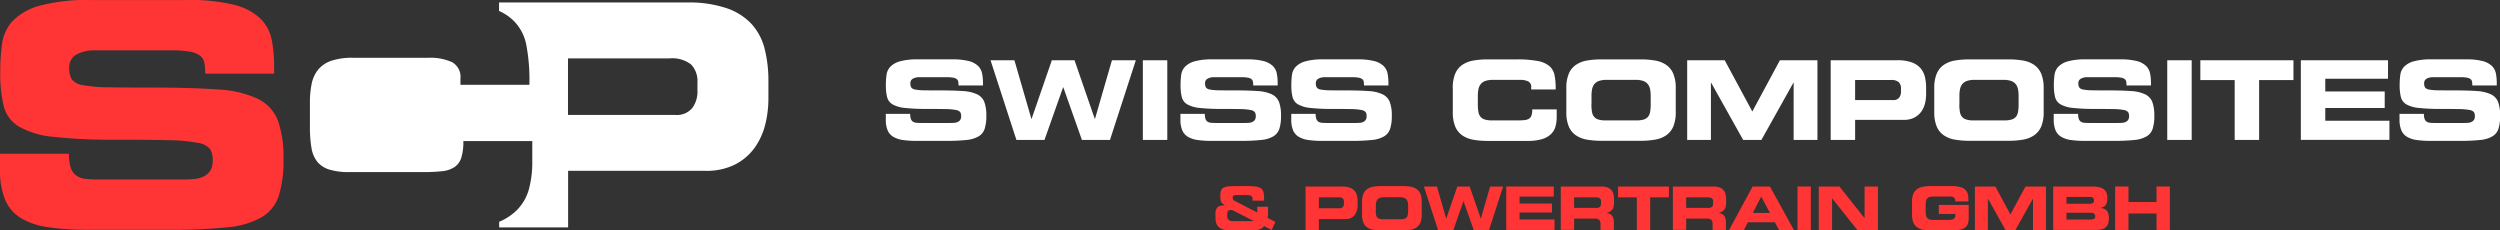 <svg xmlns="http://www.w3.org/2000/svg" width="277.328" height="25.563" viewBox="0 0 277.328 25.563">
  <rect x="0" y="0" width="277.328" height="25.563" fill="#333333" stroke="none"/>
  <g id="logo_scp2_negativ_flat" transform="translate(-32.26 -13.49)">
    <g id="Gruppe_261" data-name="Gruppe 261" transform="translate(32.26 13.49)">
      <path id="Pfad_408" data-name="Pfad 408" d="M32.26,30.543h7.647a4.8,4.8,0,0,0,.205,1.568,1.746,1.746,0,0,0,.619.86,2.157,2.157,0,0,0,1.032.361,12.967,12.967,0,0,0,1.446.069h9.37c.413,0,.816-.017,1.207-.053a2.98,2.98,0,0,0,1.052-.275,1.8,1.8,0,0,0,.741-.638,2.035,2.035,0,0,0,.275-1.138,2.3,2.3,0,0,0-.294-1.274,2.193,2.193,0,0,0-1.379-.688,18.239,18.239,0,0,0-3.238-.294q-2.152-.05-5.838-.053a59.264,59.264,0,0,1-6.856-.311,9.623,9.623,0,0,1-3.876-1.138,3.719,3.719,0,0,1-1.706-2.292,15.459,15.459,0,0,1-.38-3.771,22.46,22.46,0,0,1,.208-3.152A4.6,4.6,0,0,1,33.681,15.8a6.666,6.666,0,0,1,3.013-1.687,20.206,20.206,0,0,1,5.649-.619h10.68a20.233,20.233,0,0,1,5.219.533,6.487,6.487,0,0,1,2.894,1.515,4.5,4.5,0,0,1,1.257,2.325,15.014,15.014,0,0,1,.275,3v.794H55.021a6.694,6.694,0,0,0-.086-1.171,1.324,1.324,0,0,0-.447-.794,2.538,2.538,0,0,0-1.118-.466,10.854,10.854,0,0,0-2.067-.155H42.834a4.112,4.112,0,0,0-2.1.466A1.58,1.58,0,0,0,39.94,21a2.439,2.439,0,0,0,.275,1.274,1.83,1.83,0,0,0,1.224.655,15.042,15.042,0,0,0,2.755.241q1.81.033,4.875.033,4.445,0,7.3.208a11.967,11.967,0,0,1,4.478,1.032,4.5,4.5,0,0,1,2.239,2.411,12.131,12.131,0,0,1,.619,4.306,13.009,13.009,0,0,1-.516,4.048,4.334,4.334,0,0,1-1.9,2.378,9.3,9.3,0,0,1-3.79,1.118,57.149,57.149,0,0,1-6.235.275H42.01a29.135,29.135,0,0,1-4.462-.291,7.915,7.915,0,0,1-3.013-1.032,4.383,4.383,0,0,1-1.723-2.05,8.694,8.694,0,0,1-.552-3.341Z" transform="translate(-32.26 -13.49)" fill="#ff3434"/>
      <path id="Pfad_409" data-name="Pfad 409" d="M206.6,19.633a6.412,6.412,0,0,0-1.4-2.705,6.715,6.715,0,0,0-2.755-1.792,13.009,13.009,0,0,0-4.478-.655H177.135v.938a5.725,5.725,0,0,1,1.365.855,5.108,5.108,0,0,1,1.654,2.894,20.688,20.688,0,0,1,.344,4.445h-7.647v-.688a1.865,1.865,0,0,0-.93-1.826,5.869,5.869,0,0,0-2.653-.483h-8.335a7.228,7.228,0,0,0-2.445.344,3.22,3.22,0,0,0-1.446,1,3.689,3.689,0,0,0-.7,1.568,10.224,10.224,0,0,0-.189,2.084V28.3a13.453,13.453,0,0,0,.172,2.309,3.3,3.3,0,0,0,.655,1.551,2.775,2.775,0,0,0,1.343.86,7.4,7.4,0,0,0,2.206.275h8.163a18.341,18.341,0,0,0,2.137-.1,3.019,3.019,0,0,0,1.379-.466,1.989,1.989,0,0,0,.741-1.032,6.015,6.015,0,0,0,.225-1.842h7.647v2.342a11.433,11.433,0,0,1-.361,2.947,5.27,5.27,0,0,1-1.36,2.378,6.1,6.1,0,0,1-1.951,1.285v.627h7.647V33.154h15.191a7.067,7.067,0,0,0,3.377-.724,6.117,6.117,0,0,0,2.153-1.878,7.553,7.553,0,0,0,1.154-2.567,11.848,11.848,0,0,0,.344-2.825V23.023A14.387,14.387,0,0,0,206.6,19.633ZM199.147,24.3a3.086,3.086,0,0,1-.569,1.878,2.216,2.216,0,0,1-1.912.774H184.782V20.684h11.229a3.423,3.423,0,0,1,2.444.688,2.667,2.667,0,0,1,.688,1.964V24.3Z" transform="translate(-121.774 -14.205)" fill="#fff"/>
    </g>
    <g id="Gruppe_262" data-name="Gruppe 262" transform="translate(130.517 20.072)">
      <path id="Pfad_410" data-name="Pfad 410" d="M386.38,43.256h2.711a1.722,1.722,0,0,0,.072.555.636.636,0,0,0,.219.305.767.767,0,0,0,.366.128,4.6,4.6,0,0,0,.513.025h3.321c.147,0,.289-.006.427-.019a1.033,1.033,0,0,0,.372-.1.651.651,0,0,0,.264-.225.731.731,0,0,0,.1-.4.852.852,0,0,0-.1-.452.787.787,0,0,0-.488-.244,6.206,6.206,0,0,0-1.149-.1c-.508-.011-1.2-.019-2.07-.019A20.713,20.713,0,0,1,388.5,42.6a3.426,3.426,0,0,1-1.373-.4,1.312,1.312,0,0,1-.6-.813,5.525,5.525,0,0,1-.133-1.337,8.292,8.292,0,0,1,.072-1.118,1.627,1.627,0,0,1,.422-.9,2.367,2.367,0,0,1,1.068-.6,7.151,7.151,0,0,1,2-.219h3.785a7.227,7.227,0,0,1,1.851.189,2.312,2.312,0,0,1,1.027.538,1.609,1.609,0,0,1,.447.824,5.393,5.393,0,0,1,.1,1.063v.28h-2.711a2.533,2.533,0,0,0-.031-.416.455.455,0,0,0-.158-.28.9.9,0,0,0-.4-.164,3.889,3.889,0,0,0-.733-.055h-3a1.477,1.477,0,0,0-.744.164.559.559,0,0,0-.28.519.883.883,0,0,0,.1.452.649.649,0,0,0,.433.233,5.3,5.3,0,0,0,.977.086c.427.008,1,.011,1.729.011q1.573,0,2.589.072a4.273,4.273,0,0,1,1.587.366,1.589,1.589,0,0,1,.794.855,4.285,4.285,0,0,1,.219,1.526,4.6,4.6,0,0,1-.183,1.435,1.537,1.537,0,0,1-.671.844,3.278,3.278,0,0,1-1.343.4,20.539,20.539,0,0,1-2.209.1H389.84a10.269,10.269,0,0,1-1.582-.1,2.827,2.827,0,0,1-1.068-.366,1.539,1.539,0,0,1-.61-.727,3.073,3.073,0,0,1-.194-1.185v-.608Z" transform="translate(-386.38 -37.21)" fill="#fff"/>
      <path id="Pfad_411" data-name="Pfad 411" d="M428.27,37.57h2.65l1.881,6.5h.025l2.247-6.5h2.514l2.247,6.5h.025l1.881-6.5h2.65l-2.869,8.84h-3.113l-2.064-5.835h-.025l-2.064,5.835h-3.113Z" transform="translate(-416.647 -37.47)" fill="#fff"/>
      <path id="Pfad_412" data-name="Pfad 412" d="M489.17,37.57h2.711v8.84H489.17Z" transform="translate(-460.649 -37.47)" fill="#fff"/>
      <path id="Pfad_413" data-name="Pfad 413" d="M504.17,43.256h2.711a1.722,1.722,0,0,0,.072.555.636.636,0,0,0,.219.305.767.767,0,0,0,.366.128,4.6,4.6,0,0,0,.513.025h3.321c.147,0,.289-.006.427-.019a1.034,1.034,0,0,0,.372-.1.651.651,0,0,0,.264-.225.731.731,0,0,0,.1-.4.852.852,0,0,0-.1-.452.787.787,0,0,0-.488-.244,6.206,6.206,0,0,0-1.149-.1c-.508-.011-1.2-.019-2.07-.019a20.713,20.713,0,0,1-2.431-.111,3.425,3.425,0,0,1-1.373-.4,1.312,1.312,0,0,1-.6-.813,5.528,5.528,0,0,1-.133-1.337,8.292,8.292,0,0,1,.072-1.118,1.627,1.627,0,0,1,.422-.9,2.367,2.367,0,0,1,1.068-.6,7.151,7.151,0,0,1,2-.219h3.785a7.227,7.227,0,0,1,1.851.189,2.313,2.313,0,0,1,1.027.538,1.61,1.61,0,0,1,.447.824,5.4,5.4,0,0,1,.1,1.063v.28h-2.711a2.525,2.525,0,0,0-.031-.416.455.455,0,0,0-.158-.28.9.9,0,0,0-.4-.164,3.888,3.888,0,0,0-.732-.055h-3a1.477,1.477,0,0,0-.744.164.559.559,0,0,0-.28.519.883.883,0,0,0,.1.452.648.648,0,0,0,.433.233,5.3,5.3,0,0,0,.977.086c.427.008,1,.011,1.729.011q1.573,0,2.589.072a4.273,4.273,0,0,1,1.587.366,1.589,1.589,0,0,1,.794.855,4.285,4.285,0,0,1,.219,1.526,4.6,4.6,0,0,1-.183,1.435,1.537,1.537,0,0,1-.671.844,3.278,3.278,0,0,1-1.343.4,20.539,20.539,0,0,1-2.209.1H507.63a10.269,10.269,0,0,1-1.582-.1,2.827,2.827,0,0,1-1.068-.366,1.539,1.539,0,0,1-.61-.727,3.074,3.074,0,0,1-.194-1.185v-.608Z" transform="translate(-471.487 -37.21)" fill="#fff"/>
      <path id="Pfad_414" data-name="Pfad 414" d="M548.48,43.256h2.711a1.722,1.722,0,0,0,.072.555.635.635,0,0,0,.219.305.767.767,0,0,0,.366.128,4.6,4.6,0,0,0,.513.025h3.321c.147,0,.289-.006.427-.019a1.034,1.034,0,0,0,.372-.1.651.651,0,0,0,.264-.225.732.732,0,0,0,.1-.4.853.853,0,0,0-.1-.452.787.787,0,0,0-.488-.244,6.206,6.206,0,0,0-1.149-.1c-.508-.011-1.2-.019-2.07-.019A20.713,20.713,0,0,1,550.6,42.6a3.426,3.426,0,0,1-1.373-.4,1.312,1.312,0,0,1-.6-.813,5.525,5.525,0,0,1-.133-1.337,8.3,8.3,0,0,1,.072-1.118,1.627,1.627,0,0,1,.422-.9,2.368,2.368,0,0,1,1.068-.6,7.151,7.151,0,0,1,2-.219h3.785a7.227,7.227,0,0,1,1.851.189,2.312,2.312,0,0,1,1.027.538,1.609,1.609,0,0,1,.447.824,5.4,5.4,0,0,1,.1,1.063v.28h-2.711a2.533,2.533,0,0,0-.03-.416.455.455,0,0,0-.158-.28.9.9,0,0,0-.4-.164,3.889,3.889,0,0,0-.732-.055h-3a1.477,1.477,0,0,0-.744.164.559.559,0,0,0-.28.519.884.884,0,0,0,.1.452.649.649,0,0,0,.433.233,5.3,5.3,0,0,0,.977.086c.427.008,1,.011,1.729.011q1.573,0,2.589.072a4.273,4.273,0,0,1,1.587.366,1.589,1.589,0,0,1,.794.855,4.285,4.285,0,0,1,.219,1.526,4.6,4.6,0,0,1-.183,1.435,1.537,1.537,0,0,1-.672.844,3.278,3.278,0,0,1-1.343.4,20.54,20.54,0,0,1-2.209.1H551.94a10.269,10.269,0,0,1-1.582-.1,2.826,2.826,0,0,1-1.068-.366,1.539,1.539,0,0,1-.61-.727,3.074,3.074,0,0,1-.194-1.185v-.608Z" transform="translate(-503.502 -37.21)" fill="#fff"/>
      <path id="Pfad_415" data-name="Pfad 415" d="M613.07,40.426a4.068,4.068,0,0,1,.264-1.587,2.219,2.219,0,0,1,.769-.982,3.067,3.067,0,0,1,1.226-.494,9.068,9.068,0,0,1,1.637-.133h3.185a12.452,12.452,0,0,1,2.309.172,2.848,2.848,0,0,1,1.318.56,1.81,1.81,0,0,1,.585,1.027,7.36,7.36,0,0,1,.122,1.576h-2.711v-.244a.662.662,0,0,0-.33-.647,2.083,2.083,0,0,0-.941-.172h-2.955a2.562,2.562,0,0,0-.866.122,1.131,1.131,0,0,0-.513.355,1.32,1.32,0,0,0-.25.555,3.7,3.7,0,0,0-.067.738v.952a4.654,4.654,0,0,0,.061.819,1.16,1.16,0,0,0,.233.549.97.97,0,0,0,.477.305,2.565,2.565,0,0,0,.782.1H620.3a6.463,6.463,0,0,0,.757-.036,1.1,1.1,0,0,0,.488-.164.711.711,0,0,0,.264-.366,2.141,2.141,0,0,0,.08-.652H624.6v.83a4.027,4.027,0,0,1-.128,1.043,1.884,1.884,0,0,1-.483.844,2.4,2.4,0,0,1-.988.569,5.46,5.46,0,0,1-1.659.208h-4.37a9.068,9.068,0,0,1-1.637-.133,3.051,3.051,0,0,1-1.226-.494,2.234,2.234,0,0,1-.769-.977,4.111,4.111,0,0,1-.264-1.593V40.426Z" transform="translate(-550.171 -37.224)" fill="#fff"/>
      <path id="Pfad_416" data-name="Pfad 416" d="M658.48,40.426a4.069,4.069,0,0,1,.264-1.587,2.219,2.219,0,0,1,.769-.982,3.068,3.068,0,0,1,1.226-.494,9.067,9.067,0,0,1,1.637-.133h4.345a9.068,9.068,0,0,1,1.637.133,3.068,3.068,0,0,1,1.226.494,2.251,2.251,0,0,1,.769.982,4.12,4.12,0,0,1,.264,1.587v2.636a4.1,4.1,0,0,1-.264,1.593,2.254,2.254,0,0,1-.769.977,3.029,3.029,0,0,1-1.226.494,9.067,9.067,0,0,1-1.637.133h-4.345a9.067,9.067,0,0,1-1.637-.133,3.052,3.052,0,0,1-1.226-.494,2.234,2.234,0,0,1-.769-.977,4.111,4.111,0,0,1-.264-1.593Zm2.783,1.8a4.654,4.654,0,0,0,.061.819,1.16,1.16,0,0,0,.233.549.97.97,0,0,0,.477.305,2.564,2.564,0,0,0,.782.1h3.468a2.68,2.68,0,0,0,.782-.1,1,1,0,0,0,.477-.305,1.188,1.188,0,0,0,.233-.549,4.626,4.626,0,0,0,.061-.819V41.27a3.682,3.682,0,0,0-.067-.738,1.3,1.3,0,0,0-.25-.555,1.153,1.153,0,0,0-.513-.355,2.561,2.561,0,0,0-.866-.122h-3.174a2.561,2.561,0,0,0-.866.122,1.131,1.131,0,0,0-.513.355,1.32,1.32,0,0,0-.25.555,3.7,3.7,0,0,0-.067.738v.952Z" transform="translate(-582.981 -37.224)" fill="#fff"/>
      <path id="Pfad_417" data-name="Pfad 417" d="M706.79,37.57h4.162l3.063,5.688,3.063-5.688h4.162v8.84H718.6V40.062h-.025l-3.552,6.348H713l-3.552-6.348h-.025V46.41H706.79Z" transform="translate(-617.886 -37.47)" fill="#fff"/>
      <path id="Pfad_418" data-name="Pfad 418" d="M764.17,37.57h7.386a4.587,4.587,0,0,1,1.587.233,2.365,2.365,0,0,1,.977.635,2.286,2.286,0,0,1,.494.957,4.851,4.851,0,0,1,.141,1.2v.757a4.265,4.265,0,0,1-.122,1,2.7,2.7,0,0,1-.408.91,2.2,2.2,0,0,1-.763.666,2.486,2.486,0,0,1-1.2.255h-5.383V46.41h-2.711V37.57Zm2.708,4.42h4.212a.784.784,0,0,0,.677-.275,1.1,1.1,0,0,0,.2-.666v-.341a.943.943,0,0,0-.244-.7,1.209,1.209,0,0,0-.866-.244h-3.979V41.99Z" transform="translate(-659.345 -37.47)" fill="#fff"/>
      <path id="Pfad_419" data-name="Pfad 419" d="M805.57,40.426a4.066,4.066,0,0,1,.264-1.587,2.238,2.238,0,0,1,.769-.982,3.068,3.068,0,0,1,1.226-.494,9.066,9.066,0,0,1,1.637-.133h4.345a9.067,9.067,0,0,1,1.637.133,3.067,3.067,0,0,1,1.226.494,2.25,2.25,0,0,1,.769.982,4.12,4.12,0,0,1,.264,1.587v2.636a4.1,4.1,0,0,1-.264,1.593,2.253,2.253,0,0,1-.769.977,3.027,3.027,0,0,1-1.226.494,9.066,9.066,0,0,1-1.637.133h-4.345a9.066,9.066,0,0,1-1.637-.133,3.051,3.051,0,0,1-1.226-.494,2.233,2.233,0,0,1-.769-.977,4.111,4.111,0,0,1-.264-1.593Zm2.783,1.8a4.648,4.648,0,0,0,.061.819,1.16,1.16,0,0,0,.233.549.97.97,0,0,0,.477.305,2.565,2.565,0,0,0,.782.1h3.468a2.681,2.681,0,0,0,.782-.1,1,1,0,0,0,.477-.305,1.188,1.188,0,0,0,.233-.549,4.621,4.621,0,0,0,.061-.819V41.27a3.678,3.678,0,0,0-.067-.738,1.3,1.3,0,0,0-.25-.555,1.153,1.153,0,0,0-.513-.355,2.561,2.561,0,0,0-.866-.122h-3.174a2.562,2.562,0,0,0-.866.122,1.131,1.131,0,0,0-.513.355,1.319,1.319,0,0,0-.25.555,3.7,3.7,0,0,0-.067.738v.952Z" transform="translate(-689.258 -37.224)" fill="#fff"/>
      <path id="Pfad_420" data-name="Pfad 420" d="M853.31,43.256h2.711a1.722,1.722,0,0,0,.072.555.635.635,0,0,0,.219.305.767.767,0,0,0,.366.128,4.6,4.6,0,0,0,.513.025h3.321c.147,0,.289-.006.427-.019a1.034,1.034,0,0,0,.372-.1.651.651,0,0,0,.264-.225.731.731,0,0,0,.1-.4.852.852,0,0,0-.1-.452.786.786,0,0,0-.488-.244,6.206,6.206,0,0,0-1.149-.1c-.508-.011-1.2-.019-2.07-.019a20.713,20.713,0,0,1-2.431-.111,3.426,3.426,0,0,1-1.373-.4,1.312,1.312,0,0,1-.6-.813,5.525,5.525,0,0,1-.133-1.337,8.292,8.292,0,0,1,.072-1.118,1.627,1.627,0,0,1,.422-.9,2.367,2.367,0,0,1,1.068-.6,7.151,7.151,0,0,1,2-.219h3.785a7.226,7.226,0,0,1,1.851.189,2.312,2.312,0,0,1,1.027.538,1.609,1.609,0,0,1,.447.824,5.388,5.388,0,0,1,.1,1.063v.28h-2.711a2.526,2.526,0,0,0-.031-.416.455.455,0,0,0-.158-.28.9.9,0,0,0-.4-.164,3.889,3.889,0,0,0-.732-.055h-3a1.477,1.477,0,0,0-.744.164.559.559,0,0,0-.28.519.884.884,0,0,0,.1.452.649.649,0,0,0,.433.233,5.3,5.3,0,0,0,.977.086q.641.012,1.729.011,1.573,0,2.589.072a4.274,4.274,0,0,1,1.587.366,1.589,1.589,0,0,1,.794.855,4.283,4.283,0,0,1,.219,1.526,4.6,4.6,0,0,1-.183,1.435,1.536,1.536,0,0,1-.671.844,3.278,3.278,0,0,1-1.343.4,20.541,20.541,0,0,1-2.209.1H856.77a10.269,10.269,0,0,1-1.582-.1,2.827,2.827,0,0,1-1.068-.366,1.539,1.539,0,0,1-.61-.727,3.073,3.073,0,0,1-.194-1.185v-.608Z" transform="translate(-723.751 -37.21)" fill="#fff"/>
      <path id="Pfad_421" data-name="Pfad 421" d="M898.72,37.57h2.711v8.84H898.72Z" transform="translate(-756.561 -37.47)" fill="#fff"/>
      <path id="Pfad_422" data-name="Pfad 422" d="M911.953,37.57H922.28v2.2h-3.81V46.41H915.76V39.768h-3.81v-2.2Z" transform="translate(-766.121 -37.47)" fill="#fff"/>
      <path id="Pfad_423" data-name="Pfad 423" d="M952.13,37.57h9.67v2.05h-6.959v1.415h6.593v1.831h-6.593v1.415h7.117v2.125H952.13Z" transform="translate(-795.152 -37.47)" fill="#fff"/>
      <path id="Pfad_424" data-name="Pfad 424" d="M991.56,43.256h2.711a1.722,1.722,0,0,0,.072.555.636.636,0,0,0,.219.305.768.768,0,0,0,.366.128,4.6,4.6,0,0,0,.513.025h3.321c.147,0,.289-.006.427-.019a1.033,1.033,0,0,0,.372-.1.651.651,0,0,0,.264-.225.731.731,0,0,0,.1-.4.852.852,0,0,0-.1-.452.787.787,0,0,0-.488-.244,6.206,6.206,0,0,0-1.149-.1c-.508-.011-1.2-.019-2.07-.019a20.713,20.713,0,0,1-2.431-.111,3.426,3.426,0,0,1-1.373-.4,1.312,1.312,0,0,1-.6-.813,5.528,5.528,0,0,1-.133-1.337,8.292,8.292,0,0,1,.072-1.118,1.627,1.627,0,0,1,.422-.9,2.367,2.367,0,0,1,1.068-.6,7.151,7.151,0,0,1,2-.219h3.785a7.226,7.226,0,0,1,1.851.189,2.312,2.312,0,0,1,1.027.538,1.61,1.61,0,0,1,.447.824,5.4,5.4,0,0,1,.1,1.063v.28h-2.711a2.526,2.526,0,0,0-.031-.416.455.455,0,0,0-.158-.28.9.9,0,0,0-.4-.164,3.889,3.889,0,0,0-.733-.055h-3a1.477,1.477,0,0,0-.744.164.559.559,0,0,0-.28.519.883.883,0,0,0,.1.452.649.649,0,0,0,.433.233,5.3,5.3,0,0,0,.977.086q.641.012,1.729.011,1.573,0,2.589.072a4.273,4.273,0,0,1,1.587.366,1.589,1.589,0,0,1,.794.855,4.283,4.283,0,0,1,.219,1.526,4.6,4.6,0,0,1-.183,1.435,1.536,1.536,0,0,1-.671.844,3.278,3.278,0,0,1-1.343.4,20.539,20.539,0,0,1-2.209.1H995.02a10.268,10.268,0,0,1-1.582-.1,2.826,2.826,0,0,1-1.068-.366,1.539,1.539,0,0,1-.61-.727,3.074,3.074,0,0,1-.194-1.185v-.608Z" transform="translate(-823.641 -37.21)" fill="#fff"/>
      <path id="Pfad_425" data-name="Pfad 425" d="M518.15,91.051a2.487,2.487,0,0,1,.053-.483.673.673,0,0,1,.164-.319.683.683,0,0,1,.316-.183A2.079,2.079,0,0,1,519.2,90v-.014a1.822,1.822,0,0,1-.272-.2.64.64,0,0,1-.15-.2.767.767,0,0,1-.061-.255c-.006-.1-.011-.216-.011-.361a2.1,2.1,0,0,1,.061-.563.579.579,0,0,1,.244-.336,1.27,1.27,0,0,1,.527-.164,7.792,7.792,0,0,1,.91-.044h1.146a8.247,8.247,0,0,1,1.013.05,1.358,1.358,0,0,1,.6.2.71.71,0,0,1,.28.413,2.78,2.78,0,0,1,.069.694v.266h-1.279v-.233a.325.325,0,0,0-.144-.294,1,1,0,0,0-.516-.094h-1.018a1.053,1.053,0,0,0-.419.055.241.241,0,0,0-.105.236.506.506,0,0,0,.011.122.226.226,0,0,0,.044.094.376.376,0,0,0,.1.086,1.908,1.908,0,0,0,.169.1l2.4,1.238v-.638h1.2v.68a2.4,2.4,0,0,1-.017.322c-.011.078-.022.155-.036.23l.86.447-.405.9-.846-.438a.787.787,0,0,1-.289.269,1.545,1.545,0,0,1-.388.147,2.576,2.576,0,0,1-.452.064c-.161.008-.316.014-.472.014h-1.992a3.957,3.957,0,0,1-.735-.061,1.516,1.516,0,0,1-.566-.216,1.045,1.045,0,0,1-.364-.419,1.561,1.561,0,0,1-.128-.669v-.372Zm4.168.7c.022,0,.033-.014.033-.039l-2.27-1.16a.522.522,0,0,0-.219-.033.652.652,0,0,0-.15.017.256.256,0,0,0-.128.08.4.4,0,0,0-.086.183,1.442,1.442,0,0,0-.031.327.9.9,0,0,0,.047.314.421.421,0,0,0,.136.189.571.571,0,0,0,.228.1,1.807,1.807,0,0,0,.322.028h2.117Z" transform="translate(-481.588 -73.806)" fill="#ff3434"/>
      <path id="Pfad_426" data-name="Pfad 426" d="M554.22,88.05h4.029a2.479,2.479,0,0,1,.866.128,1.263,1.263,0,0,1,.533.347,1.249,1.249,0,0,1,.269.522,2.734,2.734,0,0,1,.078.655v.413a2.3,2.3,0,0,1-.067.547,1.491,1.491,0,0,1-.222.5,1.2,1.2,0,0,1-.416.363,1.351,1.351,0,0,1-.652.139H555.7v1.213h-1.479V88.05Zm1.479,2.411H558a.427.427,0,0,0,.369-.15.607.607,0,0,0,.111-.363v-.186a.516.516,0,0,0-.133-.38.661.661,0,0,0-.472-.133H555.7v1.213Z" transform="translate(-507.65 -73.943)" fill="#ff3434"/>
      <path id="Pfad_427" data-name="Pfad 427" d="M576.81,89.613a2.221,2.221,0,0,1,.144-.866,1.211,1.211,0,0,1,.419-.536,1.648,1.648,0,0,1,.669-.269,4.812,4.812,0,0,1,.893-.072h2.37a5.087,5.087,0,0,1,.893.072,1.687,1.687,0,0,1,.669.269,1.227,1.227,0,0,1,.419.536,2.263,2.263,0,0,1,.144.866V91.05a2.206,2.206,0,0,1-.144.868,1.238,1.238,0,0,1-.419.533,1.648,1.648,0,0,1-.669.269,4.815,4.815,0,0,1-.893.072h-2.37a5.086,5.086,0,0,1-.893-.072,1.688,1.688,0,0,1-.669-.269,1.219,1.219,0,0,1-.419-.533,2.258,2.258,0,0,1-.144-.868Zm1.518.979a2.6,2.6,0,0,0,.033.447.619.619,0,0,0,.128.3.559.559,0,0,0,.261.166,1.41,1.41,0,0,0,.427.053h1.892a1.422,1.422,0,0,0,.427-.053.558.558,0,0,0,.261-.166.646.646,0,0,0,.128-.3,2.574,2.574,0,0,0,.033-.447V90.07a1.948,1.948,0,0,0-.036-.4.719.719,0,0,0-.136-.3.636.636,0,0,0-.28-.194,1.384,1.384,0,0,0-.472-.067h-1.731a1.384,1.384,0,0,0-.472.067.614.614,0,0,0-.28.194.719.719,0,0,0-.136.3,1.953,1.953,0,0,0-.036.4v.522Z" transform="translate(-523.972 -73.813)" fill="#ff3434"/>
      <path id="Pfad_428" data-name="Pfad 428" d="M601.53,88.05h1.446L604,91.593h.014l1.226-3.543h1.371l1.226,3.543h.014l1.027-3.543h1.446l-1.565,4.822h-1.7l-1.127-3.183h-.014L604.8,92.872h-1.7Z" transform="translate(-541.833 -73.943)" fill="#ff3434"/>
      <path id="Pfad_429" data-name="Pfad 429" d="M634.45,88.05h5.275v1.118h-3.8v.771h3.6v1h-3.6v.771h3.882v1.16H634.45Z" transform="translate(-565.618 -73.943)" fill="#ff3434"/>
      <path id="Pfad_430" data-name="Pfad 430" d="M656.263,88.05h4.462a2.045,2.045,0,0,1,.7.1,1.112,1.112,0,0,1,.444.289,1.082,1.082,0,0,1,.23.45,2.4,2.4,0,0,1,.067.588v.305a2.54,2.54,0,0,1-.033.433.983.983,0,0,1-.122.339.8.8,0,0,1-.252.25,1.386,1.386,0,0,1-.416.164v.014a2.068,2.068,0,0,1,.314.089.675.675,0,0,1,.255.178.855.855,0,0,1,.172.311,1.591,1.591,0,0,1,.064.488v.819h-1.479v-.58a.817.817,0,0,0-.13-.527.61.61,0,0,0-.477-.147h-2.325v1.251H656.26V88.05Zm1.479,2.372h2.444a.589.589,0,0,0,.422-.122.521.521,0,0,0,.122-.383v-.161c0-.214-.055-.35-.164-.413a1.092,1.092,0,0,0-.516-.094h-2.311v1.174Z" transform="translate(-581.377 -73.943)" fill="#ff3434"/>
      <path id="Pfad_431" data-name="Pfad 431" d="M679.163,88.05H684.8v1.2h-2.078v3.624h-1.479V89.249H679.16v-1.2Z" transform="translate(-597.923 -73.943)" fill="#ff3434"/>
      <path id="Pfad_432" data-name="Pfad 432" d="M701.073,88.05h4.462a2.045,2.045,0,0,1,.7.1,1.112,1.112,0,0,1,.444.289,1.082,1.082,0,0,1,.23.45,2.4,2.4,0,0,1,.067.588v.305a2.54,2.54,0,0,1-.033.433.982.982,0,0,1-.122.339.8.8,0,0,1-.253.25,1.385,1.385,0,0,1-.416.164v.014a2.068,2.068,0,0,1,.314.089.675.675,0,0,1,.255.178.856.856,0,0,1,.172.311,1.591,1.591,0,0,1,.064.488v.819h-1.479v-.58a.817.817,0,0,0-.13-.527.62.62,0,0,0-.477-.147h-2.325v1.251H701.07V88.05Zm1.476,2.372h2.444a.589.589,0,0,0,.422-.122.528.528,0,0,0,.122-.383v-.161c0-.214-.055-.35-.164-.413a1.092,1.092,0,0,0-.516-.094h-2.311v1.174Z" transform="translate(-613.753 -73.943)" fill="#ff3434"/>
      <path id="Pfad_433" data-name="Pfad 433" d="M726.151,88.05h1.926l2.65,4.822h-1.645l-.461-.852h-3l-.433.852H723.54Zm.025,2.93h1.892l-.96-1.812Z" transform="translate(-629.989 -73.943)" fill="#ff3434"/>
      <path id="Pfad_434" data-name="Pfad 434" d="M750.9,88.05h1.479v4.822H750.9Z" transform="translate(-649.757 -73.943)" fill="#ff3434"/>
      <path id="Pfad_435" data-name="Pfad 435" d="M759.393,88.05h2.292l2.777,3.5h.014v-3.5h1.479v4.822h-2.292l-2.78-3.5h-.014v3.5H759.39V88.05Z" transform="translate(-655.891 -73.943)" fill="#ff3434"/>
      <path id="Pfad_436" data-name="Pfad 436" d="M796.67,89.613a2.222,2.222,0,0,1,.144-.866,1.231,1.231,0,0,1,.419-.536,1.647,1.647,0,0,1,.669-.269,4.811,4.811,0,0,1,.893-.072h2.225a3.652,3.652,0,0,1,1,.111,1.322,1.322,0,0,1,.58.311.961.961,0,0,1,.264.486,3.013,3.013,0,0,1,.064.638v.153h-1.454a.677.677,0,0,0-.05-.286.367.367,0,0,0-.147-.164.576.576,0,0,0-.233-.072,2.66,2.66,0,0,0-.316-.017h-1.6a2.368,2.368,0,0,0-.463.039.519.519,0,0,0-.286.153.664.664,0,0,0-.147.311,2.476,2.476,0,0,0-.044.5v.6a2.265,2.265,0,0,0,.044.5.644.644,0,0,0,.147.305.519.519,0,0,0,.286.153,2.17,2.17,0,0,0,.463.039h1.579a2.35,2.35,0,0,0,.283-.017.774.774,0,0,0,.247-.069.43.43,0,0,0,.178-.161.523.523,0,0,0,.067-.28v-.139h-1.837v-1h3.316v1.371a1.956,1.956,0,0,1-.139.813.882.882,0,0,1-.43.433,2.036,2.036,0,0,1-.738.172c-.3.022-.658.033-1.077.033H798.8a5.088,5.088,0,0,1-.894-.072,1.687,1.687,0,0,1-.669-.269,1.218,1.218,0,0,1-.419-.533,2.26,2.26,0,0,1-.144-.868V89.613Z" transform="translate(-682.827 -73.813)" fill="#ff3434"/>
      <path id="Pfad_437" data-name="Pfad 437" d="M821.82,88.05h2.27l1.67,3.1,1.67-3.1h2.27v4.822h-1.437V89.41h-.011l-1.937,3.463h-1.1l-1.937-3.463h-.017v3.463H821.82Z" transform="translate(-700.999 -73.943)" fill="#ff3434"/>
      <path id="Pfad_438" data-name="Pfad 438" d="M853.12,88.05h4.256a4.148,4.148,0,0,1,.769.064,1.45,1.45,0,0,1,.549.214.908.908,0,0,1,.327.394,1.472,1.472,0,0,1,.105.6,1.927,1.927,0,0,1-.053.5.893.893,0,0,1-.15.314.62.62,0,0,1-.228.18,2.23,2.23,0,0,1-.283.105v.019a.937.937,0,0,1,.685.333,1.385,1.385,0,0,1,.2.819,1.6,1.6,0,0,1-.111.649.9.9,0,0,1-.305.388,1.132,1.132,0,0,1-.466.189,3.252,3.252,0,0,1-.588.05H853.12Zm1.476,1.912h2.616a.527.527,0,0,0,.319-.083.338.338,0,0,0,.114-.289.349.349,0,0,0-.114-.3.532.532,0,0,0-.319-.083H854.6Zm0,1.751h2.653a.888.888,0,0,0,.386-.069.284.284,0,0,0,.147-.283.329.329,0,0,0-.147-.322.85.85,0,0,0-.386-.078H854.6v.752Z" transform="translate(-723.614 -73.943)" fill="#ff3434"/>
      <path id="Pfad_439" data-name="Pfad 439" d="M877.88,88.05h1.479v1.718h3.116V88.05h1.479v4.822h-1.479V91.047h-3.116v1.826H877.88Z" transform="translate(-741.504 -73.943)" fill="#ff3434"/>
    </g>
  </g>
</svg>
